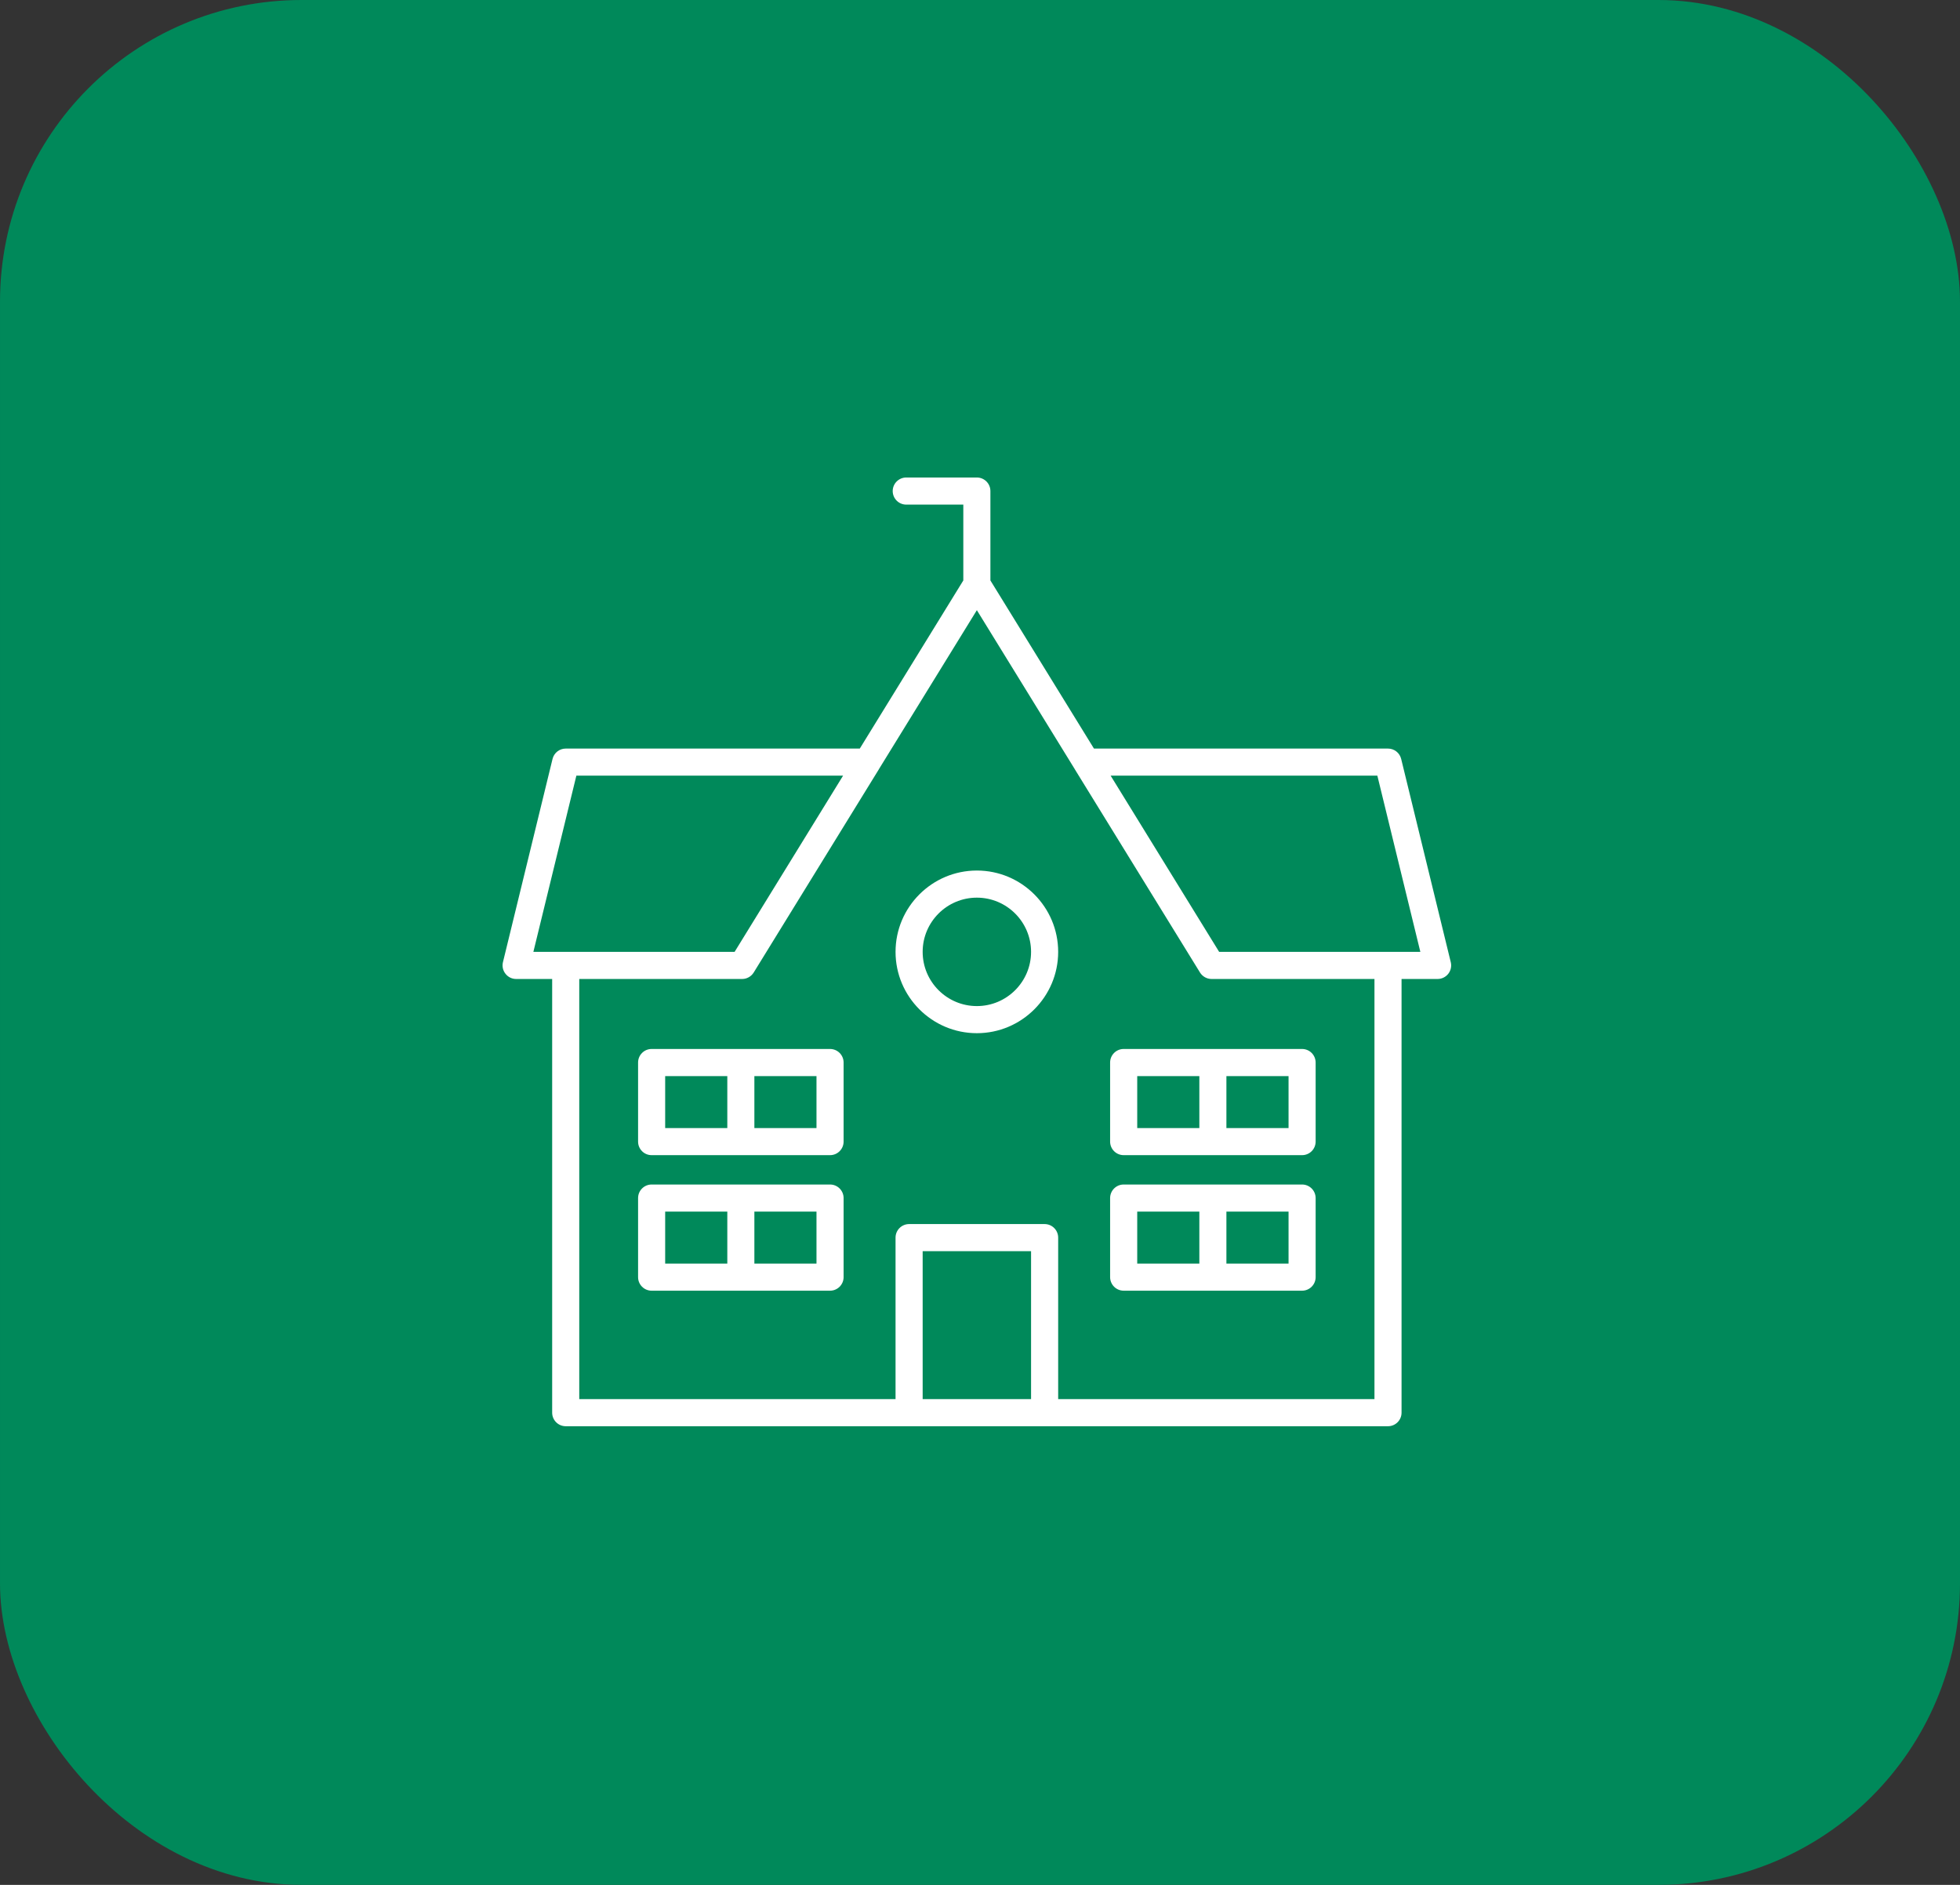 <svg width="78" height="75" viewBox="0 0 78 75" fill="none" xmlns="http://www.w3.org/2000/svg">
<rect x="0" y="0" width="78" height="75" fill="#333333" stroke="none"/>
<rect x="1" y="1" width="76" height="73" rx="11" fill="#00895A" stroke="#00895A" stroke-width="2"/>
<path d="M20.539 38.954H21.974V56.211C21.974 56.508 22.215 56.75 22.513 56.75H36.179H41.572H55.237C55.535 56.75 55.776 56.508 55.776 56.211V38.954H57.211C57.376 38.954 57.532 38.878 57.635 38.748C57.737 38.617 57.774 38.448 57.735 38.287L55.761 30.198C55.702 29.956 55.485 29.786 55.237 29.786H43.535L39.414 23.096V19.539C39.414 19.242 39.173 19 38.875 19H36.065C35.768 19 35.526 19.242 35.526 19.539C35.526 19.837 35.768 20.079 36.065 20.079H38.336V23.096L34.216 29.786H22.513C22.265 29.786 22.048 29.956 21.989 30.197L20.015 38.286C19.976 38.447 20.013 38.617 20.116 38.746C20.218 38.878 20.374 38.954 20.539 38.954ZM36.718 55.671V49.785H41.032V55.671H36.718ZM54.698 55.671H42.111V49.245C42.111 48.948 41.869 48.706 41.572 48.706H36.179C35.881 48.706 35.639 48.948 35.639 49.245V55.671H23.052V38.954H29.535C29.721 38.954 29.895 38.856 29.994 38.697L34.977 30.608C34.977 30.608 34.977 30.607 34.977 30.605L38.875 24.279L42.773 30.607C42.773 30.607 42.773 30.608 42.773 30.609L47.756 38.698C47.855 38.856 48.029 38.954 48.215 38.954H54.698V55.671ZM54.813 30.864L56.524 37.875H55.237H48.517L44.199 30.864H54.813ZM22.937 30.864H33.551L29.234 37.875H22.513H21.226L22.937 30.864Z" fill="white"/>
<path d="M38.875 34.639C37.091 34.639 35.639 36.091 35.639 37.875C35.639 39.659 37.091 41.111 38.875 41.111C40.659 41.111 42.111 39.659 42.111 37.875C42.111 36.091 40.659 34.639 38.875 34.639ZM38.875 40.032C37.685 40.032 36.718 39.065 36.718 37.875C36.718 36.685 37.685 35.718 38.875 35.718C40.065 35.718 41.032 36.685 41.032 37.875C41.032 39.065 40.065 40.032 38.875 40.032Z" fill="white"/>
<path d="M33.032 41.739H25.932C25.634 41.739 25.393 41.981 25.393 42.279V45.425C25.393 45.723 25.634 45.964 25.932 45.964H33.032C33.33 45.964 33.572 45.723 33.572 45.425V42.279C33.572 41.981 33.331 41.739 33.032 41.739ZM26.471 42.818H28.944V44.886H26.471V42.818ZM32.493 44.886H30.021V42.818H32.493V44.886Z" fill="white"/>
<path d="M33.032 47.132H25.932C25.634 47.132 25.393 47.374 25.393 47.672V50.818C25.393 51.115 25.634 51.357 25.932 51.357H33.032C33.33 51.357 33.572 51.115 33.572 50.818V47.672C33.572 47.374 33.331 47.132 33.032 47.132ZM26.471 48.211H28.944V50.279H26.471V48.211ZM32.493 50.279H30.021V48.211H32.493V50.279Z" fill="white"/>
<path d="M44.178 42.279V45.425C44.178 45.723 44.42 45.964 44.718 45.964H51.818C52.115 45.964 52.357 45.723 52.357 45.425V42.279C52.357 41.981 52.115 41.739 51.818 41.739H44.718C44.419 41.739 44.178 41.981 44.178 42.279ZM51.279 44.886H48.806V42.818H51.279V44.886ZM45.257 42.818H47.729V44.886H45.257V42.818Z" fill="white"/>
<path d="M51.818 47.132H44.718C44.42 47.132 44.178 47.374 44.178 47.672V50.818C44.178 51.115 44.42 51.357 44.718 51.357H51.818C52.115 51.357 52.357 51.115 52.357 50.818V47.672C52.357 47.374 52.115 47.132 51.818 47.132ZM45.257 48.211H47.729V50.279H45.257V48.211ZM51.279 50.279H48.806V48.211H51.279V50.279Z" fill="white"/>
</svg>
